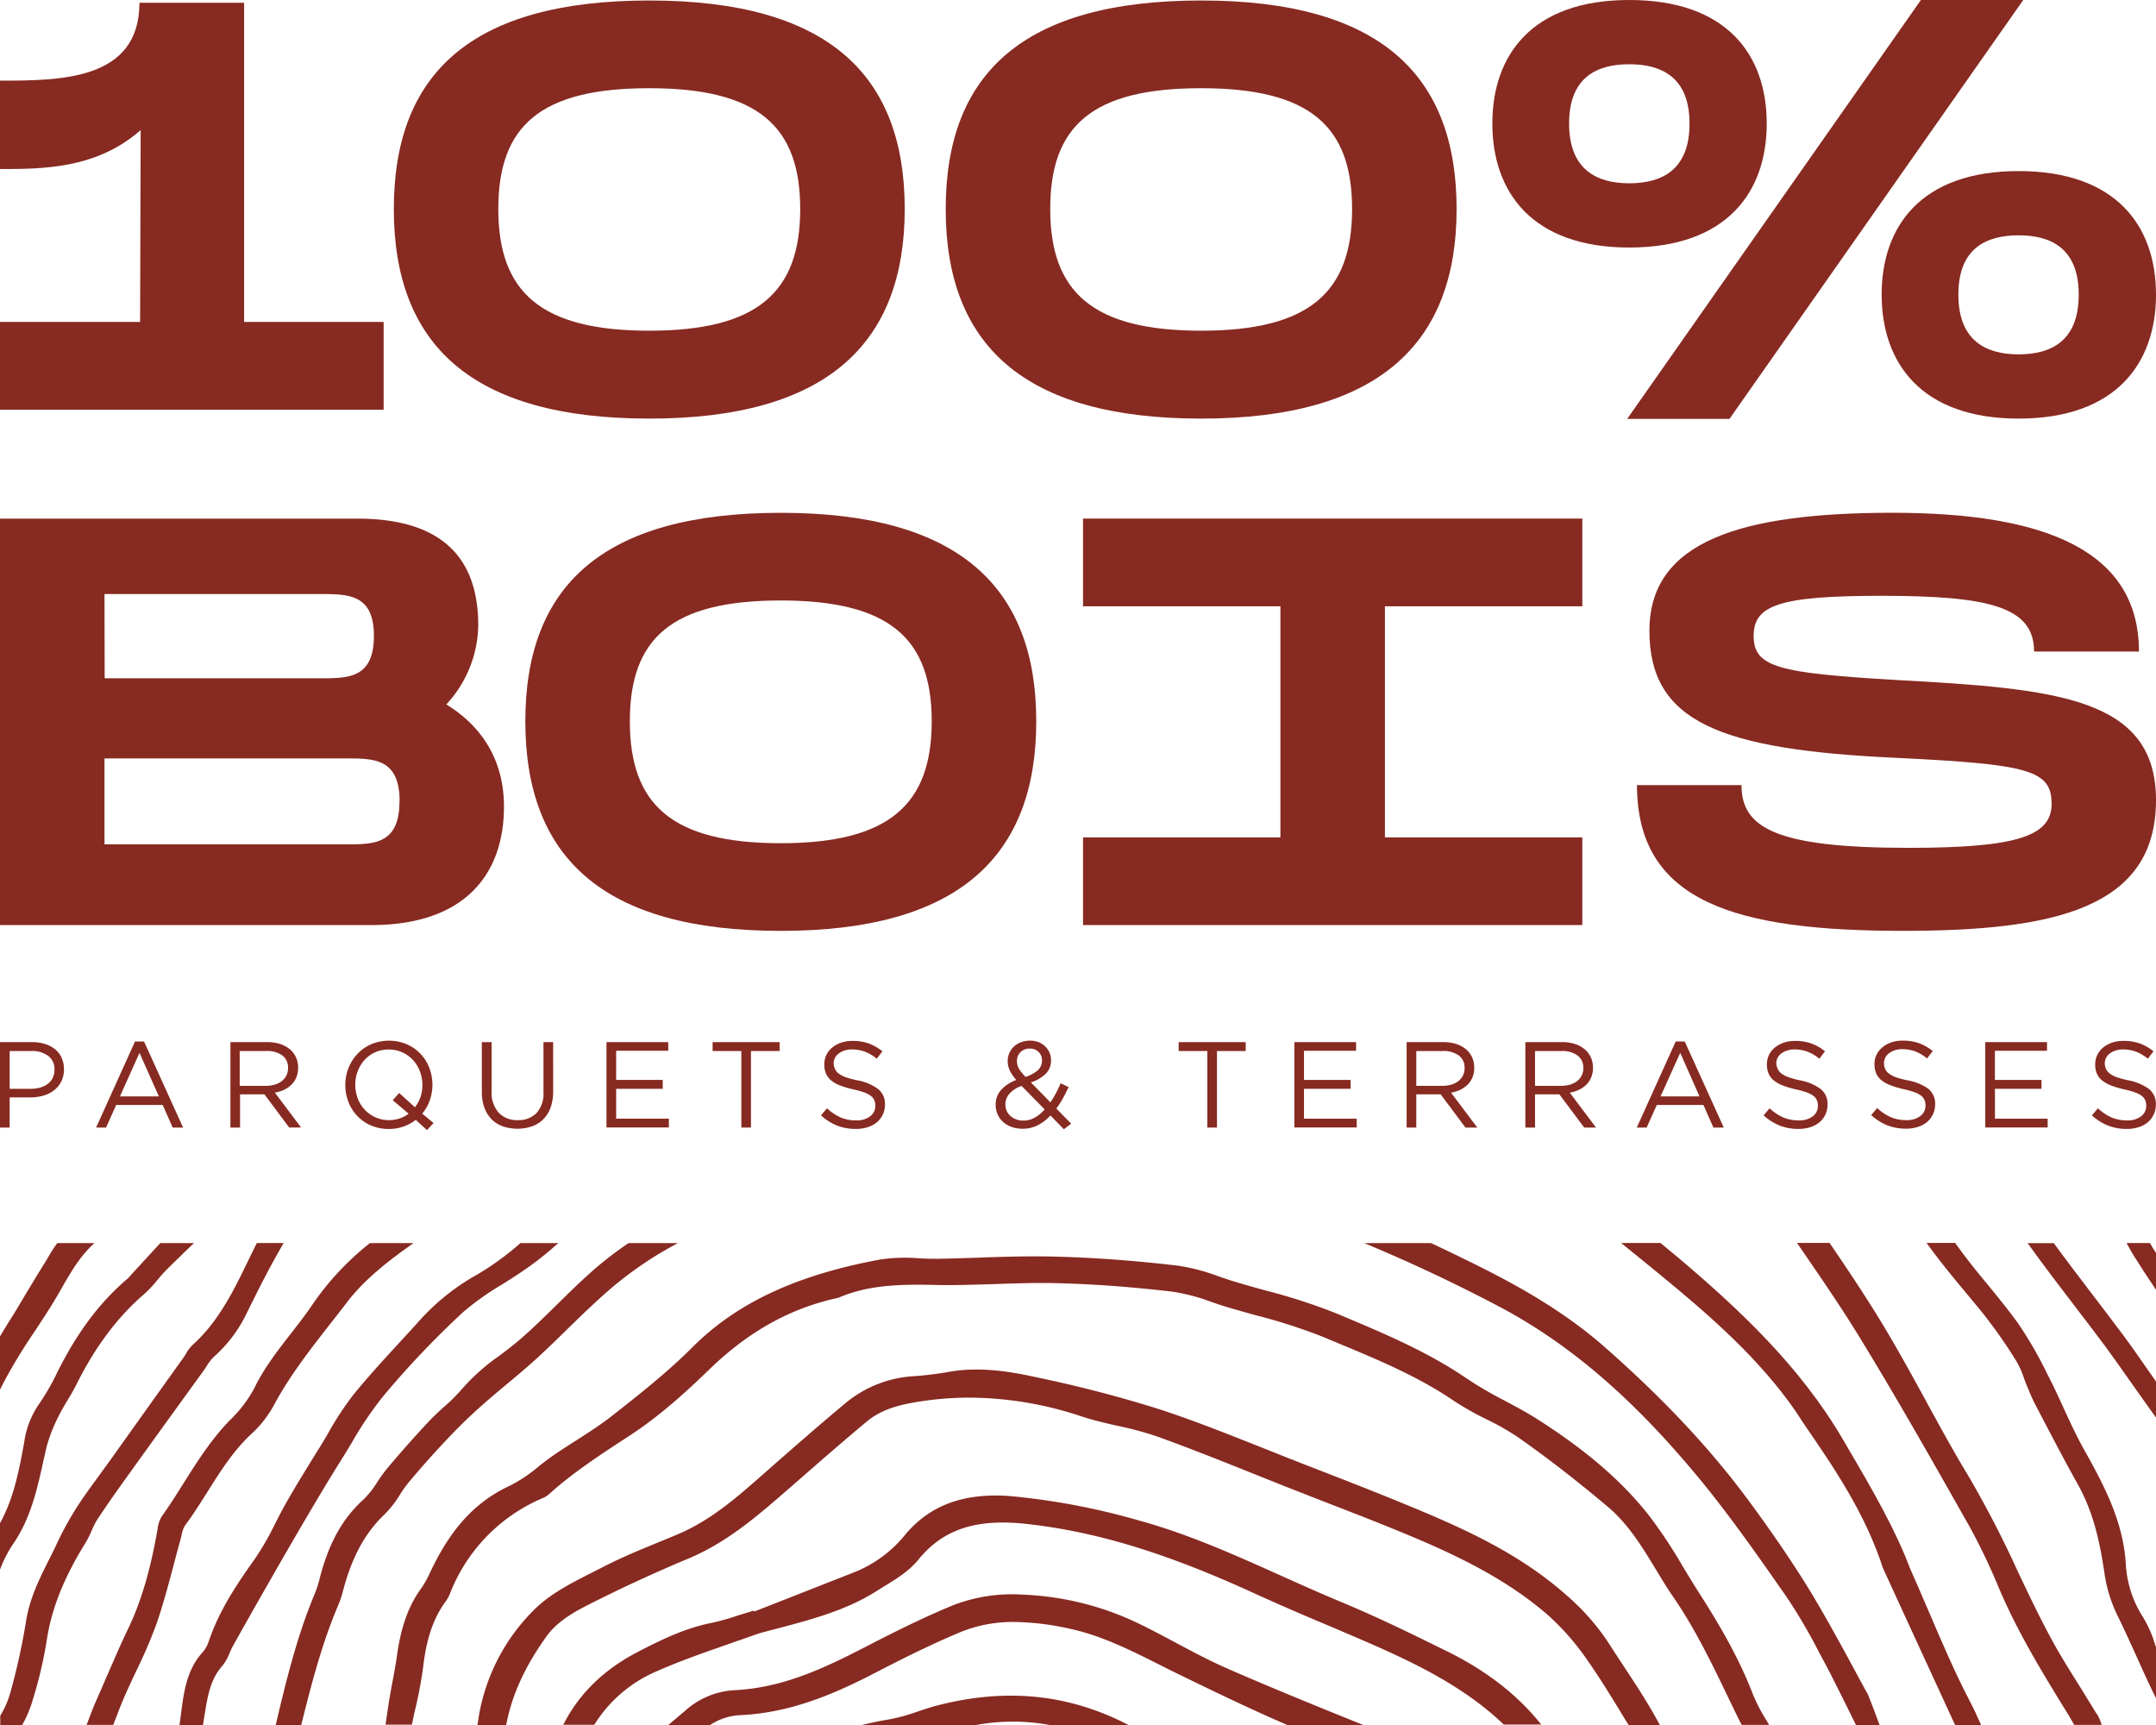 <svg id="Calque_1" data-name="Calque 1" xmlns="http://www.w3.org/2000/svg" viewBox="0 0 566.93 453.54"><defs><style>.cls-1{fill:#872a21;}</style></defs><path class="cls-1" d="M599.66,348.16c0,11.3,9.16,16.49,44,16.49,28.85,0,37.55-3.21,37.55-11.6,0-8.86-6.1-10.38-40.76-12.06-46.56-2.14-65-9.47-65-33.44,0-23.51,24-31,64-31,40.31,0,64.73,10.08,64.73,36.49H676.6c0-11.76-11.75-14.66-40.3-14.66-27,0-33.44,2.6-33.44,10.53,0,8.25,6.42,9.78,37.56,11.61,42.14,2.29,68.24,4.58,68.24,31.6,0,28.55-27,34.35-66.56,34.35-43.82,0-69.92-7.48-69.92-38.32Z" transform="translate(-141.73 -141.73)"/><polygon class="cls-1" points="416.08 159.41 416.08 136.35 364.17 136.35 336.69 136.35 284.79 136.35 284.79 159.41 336.69 159.41 336.69 220.17 284.79 220.17 284.79 243.22 336.69 243.22 364.17 243.22 416.08 243.22 416.08 220.17 364.17 220.17 364.17 159.41 416.08 159.41"/><path class="cls-1" d="M279.87,331.37c0-35.42,20.15-54.81,67.17-54.81,46.87,0,67.18,19.54,67.18,54.81,0,35.42-20.31,55.11-67.18,55.11C300,386.48,279.87,366.94,279.87,331.37Zm106.86,0c0-21.68-11-31.76-39.69-31.76s-39.69,9.93-39.69,31.76c0,22,11.14,32.06,39.69,32.06S386.73,353.2,386.73,331.37Z" transform="translate(-141.73 -141.73)"/><path class="cls-1" d="M274.25,353.81c0,18-10.54,31.14-34.81,31.14H141.73V278.09h94c24.28,0,31.76,12.36,31.76,28.09a31.24,31.24,0,0,1-8.4,20.76C268.29,332.59,274.25,341.44,274.25,353.81Zm-105-33.74H226c7.33,0,14.05,0,14.05-11.15,0-11-6.72-11-14.2-11H169.21Zm77.56,32.37c0-11.3-6.72-11.3-14.05-11.3H169.21v22.59h63.51C240.05,363.73,246.77,363.73,246.77,352.44Z" transform="translate(-141.73 -141.73)"/><path class="cls-1" d="M242.61,226.37v23.07H141.73V226.37h36.84l.15-50.44c-11.61,10.24-25.83,10.24-37,10.24V162.93c15.75,0,36.68,0,36.68-20.48h27.52v83.92Z" transform="translate(-141.73 -141.73)"/><path class="cls-1" d="M245.29,196.68c0-35.42,20.15-54.82,67.17-54.82s67.17,19.55,67.17,54.82-20.3,55.11-67.17,55.11S245.29,232.25,245.29,196.68Zm106.86,0c0-21.69-11-31.76-39.69-31.76s-39.7,9.92-39.7,31.76,11.15,32,39.7,32S352.15,218.5,352.15,196.68Z" transform="translate(-141.73 -141.73)"/><path class="cls-1" d="M390.41,196.68c0-35.42,20.15-54.82,67.17-54.82s67.17,19.55,67.17,54.82-20.3,55.11-67.17,55.11S390.41,232.25,390.41,196.68Zm106.86,0c0-21.69-11-31.76-39.69-31.76s-39.69,9.92-39.69,31.76,11.14,32,39.69,32S497.27,218.5,497.27,196.68Z" transform="translate(-141.73 -141.73)"/><path class="cls-1" d="M570.15,141.73c-25.63,0-36,14.53-36,32.48s10.39,32.6,36,32.6,36.15-14.53,36.15-32.6S595.79,141.73,570.15,141.73Zm0,48.19c-8.5,0-15.82-3.54-15.82-15.71s7.32-15.59,15.82-15.59S586,162.05,586,174.21,578.78,189.92,570.15,189.92Z" transform="translate(-141.73 -141.73)"/><path class="cls-1" d="M672.52,186.71c-25.63,0-36,14.53-36,32.48s10.4,32.6,36,32.6,36.14-14.53,36.14-32.6S698.15,186.71,672.52,186.71Zm0,48.19c-8.51,0-15.83-3.54-15.83-15.71S664,203.6,672.52,203.6s15.82,3.43,15.82,15.59S681.14,234.9,672.52,234.9Z" transform="translate(-141.73 -141.73)"/><path class="cls-1" d="M596.51,251.86h-26.9l77.23-110.13h26.91Z" transform="translate(-141.73 -141.73)"/><path class="cls-1" d="M157.84,426.09a6.81,6.81,0,0,1-1.91,2.31,8.33,8.33,0,0,1-2.81,1.4,12.14,12.14,0,0,1-3.4.46h-5.45v7.93h-2.54V415.73h8.41a11.06,11.06,0,0,1,3.45.5,7.85,7.85,0,0,1,2.66,1.41,6,6,0,0,1,1.7,2.24,7.24,7.24,0,0,1,.6,3A7,7,0,0,1,157.84,426.09Zm-3.49-6.78a7.1,7.1,0,0,0-4.39-1.24h-5.69V428h5.56a8.41,8.41,0,0,0,2.53-.35,5.78,5.78,0,0,0,2-1,4.43,4.43,0,0,0,1.26-1.57,4.69,4.69,0,0,0,.43-2A4.28,4.28,0,0,0,154.35,419.31Z" transform="translate(-141.73 -141.73)"/><path class="cls-1" d="M189.87,438.19h-2.73l-2.63-5.94H172.28l-2.66,5.94H167l10.23-22.62h2.38Zm-11.46-19.64L173.27,430h10.24Z" transform="translate(-141.73 -141.73)"/><path class="cls-1" d="M217.78,438.19l-6.51-8.73h-6.42v8.73h-2.53V415.73H212a11,11,0,0,1,3.36.48,7.77,7.77,0,0,1,2.55,1.36,6.13,6.13,0,0,1,1.63,2.12,6.36,6.36,0,0,1,.58,2.75,6.66,6.66,0,0,1-.45,2.52,5.74,5.74,0,0,1-1.27,1.93,7,7,0,0,1-1.94,1.36A9.16,9.16,0,0,1,214,429l6.9,9.17ZM216,419.25a6.71,6.71,0,0,0-4.24-1.18h-7v9.15h6.92a8.11,8.11,0,0,0,2.31-.32,6,6,0,0,0,1.84-.92,4.25,4.25,0,0,0,1.64-3.43A3.93,3.93,0,0,0,216,419.25Z" transform="translate(-141.73 -141.73)"/><path class="cls-1" d="M255.74,437,254,438.86l-2.95-2.69a11.66,11.66,0,0,1-3.21,1.76,12.21,12.21,0,0,1-8.55-.28,11,11,0,0,1-5.94-6.21,12.12,12.12,0,0,1-.82-4.45,11.84,11.84,0,0,1,.84-4.44,11.45,11.45,0,0,1,2.34-3.71,11.08,11.08,0,0,1,3.62-2.55,12.12,12.12,0,0,1,9.36,0,11,11,0,0,1,5.93,6.21,12.42,12.42,0,0,1,.13,8.52,11,11,0,0,1-2,3.5ZM245,431l1.7-1.89,4.14,3.75a9.23,9.23,0,0,0,1.45-2.68,9.69,9.69,0,0,0,.51-3.16,9.9,9.9,0,0,0-.66-3.62,9,9,0,0,0-1.84-3,9.13,9.13,0,0,0-2.81-2,8.48,8.48,0,0,0-3.55-.73,8.62,8.62,0,0,0-3.54.72,8.41,8.41,0,0,0-2.78,2,9.25,9.25,0,0,0-1.81,2.94,9.77,9.77,0,0,0-.66,3.61,9.9,9.9,0,0,0,.66,3.62,8.78,8.78,0,0,0,4.65,4.94,8.36,8.36,0,0,0,3.55.74,8.68,8.68,0,0,0,2.82-.45,7.72,7.72,0,0,0,2.34-1.25Z" transform="translate(-141.73 -141.73)"/><path class="cls-1" d="M287.19,428.6a12.7,12.7,0,0,1-.68,4.33A8.34,8.34,0,0,1,284.6,436a7.77,7.77,0,0,1-3,1.88,12.08,12.08,0,0,1-7.64,0,8.14,8.14,0,0,1-2.95-1.86,8.47,8.47,0,0,1-1.91-3.07,12.1,12.1,0,0,1-.67-4.2V415.73H271v12.9a7.94,7.94,0,0,0,1.82,5.61,6.53,6.53,0,0,0,5.05,2,6.6,6.6,0,0,0,4.94-1.86,7.61,7.61,0,0,0,1.83-5.55V415.73h2.54Z" transform="translate(-141.73 -141.73)"/><path class="cls-1" d="M317.45,418h-13.7v7.67H316V428H303.75v7.86h13.86v2.31h-16.4V415.73h16.24Z" transform="translate(-141.73 -141.73)"/><path class="cls-1" d="M339.2,438.19h-2.53V418.07h-7.55v-2.34h17.62v2.34H339.2Z" transform="translate(-141.73 -141.73)"/><path class="cls-1" d="M361.28,422.76a2.9,2.9,0,0,0,.93,1.18,7,7,0,0,0,1.86,1,22.6,22.6,0,0,0,3.05.82,13.3,13.3,0,0,1,5.53,2.31,5,5,0,0,1,1.78,4.09,6,6,0,0,1-2.14,4.66,7.2,7.2,0,0,1-2.41,1.28,10.1,10.1,0,0,1-3.08.45,13.47,13.47,0,0,1-4.93-.87,14,14,0,0,1-4.25-2.69l1.57-1.86a13.31,13.31,0,0,0,3.56,2.39,10.33,10.33,0,0,0,4.14.79,5.73,5.73,0,0,0,3.64-1.07,3.35,3.35,0,0,0,1.37-2.79,3.76,3.76,0,0,0-.26-1.43,2.81,2.81,0,0,0-.9-1.14,6.24,6.24,0,0,0-1.78-.93,23.34,23.34,0,0,0-2.91-.81,24.39,24.39,0,0,1-3.37-1,8.63,8.63,0,0,1-2.36-1.32,4.78,4.78,0,0,1-1.38-1.8,6,6,0,0,1-.45-2.44,5.67,5.67,0,0,1,.54-2.48,5.88,5.88,0,0,1,1.54-1.94,7.61,7.61,0,0,1,2.35-1.29,9,9,0,0,1,2.95-.46,12.3,12.3,0,0,1,4.31.68,12.89,12.89,0,0,1,3.58,2.05l-1.48,1.95a11.08,11.08,0,0,0-3.16-1.86,9.74,9.74,0,0,0-3.32-.58,6.37,6.37,0,0,0-2,.29,5.23,5.23,0,0,0-1.51.77,3.32,3.32,0,0,0-1,1.16,3.13,3.13,0,0,0-.34,1.45A3.85,3.85,0,0,0,361.28,422.76Z" transform="translate(-141.73 -141.73)"/><path class="cls-1" d="M421.47,438.64,417.94,435a11.65,11.65,0,0,1-3.33,2.59,8.73,8.73,0,0,1-4,.91,8.53,8.53,0,0,1-2.81-.45,6.71,6.71,0,0,1-2.25-1.28,5.87,5.87,0,0,1-1.47-2,6.08,6.08,0,0,1-.53-2.58,5.67,5.67,0,0,1,1.41-3.88,10.19,10.19,0,0,1,4-2.63,11.63,11.63,0,0,1-1.7-2.49,5.61,5.61,0,0,1-.55-2.49,5.1,5.1,0,0,1,.44-2.1,5.25,5.25,0,0,1,1.2-1.7,5.61,5.61,0,0,1,1.86-1.14,6.75,6.75,0,0,1,2.44-.42,5.91,5.91,0,0,1,2.18.4,5.45,5.45,0,0,1,1.72,1.1,5.16,5.16,0,0,1,1.14,1.62,4.76,4.76,0,0,1,.41,2,4.83,4.83,0,0,1-1.41,3.61,10.26,10.26,0,0,1-3.88,2.26l5.13,5.23a26.4,26.4,0,0,0,1.42-2.34c.45-.84.87-1.73,1.28-2.67l2.09,1c-.5,1.06-1,2.07-1.53,3a21.23,21.23,0,0,1-1.71,2.63l3.91,4Zm-11.1-11.39a7.29,7.29,0,0,0-3.27,2.12,4.24,4.24,0,0,0-1,2.72,4.18,4.18,0,0,0,.34,1.71,3.85,3.85,0,0,0,1,1.34,4.4,4.4,0,0,0,1.49.9,5.3,5.3,0,0,0,1.9.32,6,6,0,0,0,3-.78,10.54,10.54,0,0,0,2.61-2.14Zm4.46-8.94a3.11,3.11,0,0,0-2.28-.88,3.35,3.35,0,0,0-2.47.93,3.17,3.17,0,0,0-.93,2.34,3.66,3.66,0,0,0,.12,1,3.93,3.93,0,0,0,.36.94,7.74,7.74,0,0,0,.69,1,15.08,15.08,0,0,0,1.08,1.23,9,9,0,0,0,3.24-1.76,3.34,3.34,0,0,0,1.09-2.54A3,3,0,0,0,414.83,418.31Z" transform="translate(-141.73 -141.73)"/><path class="cls-1" d="M461.74,438.19h-2.53V418.07h-7.54v-2.34h17.62v2.34h-7.55Z" transform="translate(-141.73 -141.73)"/><path class="cls-1" d="M498.32,418h-13.7v7.67h12.26V428H484.62v7.86h13.87v2.31h-16.4V415.73h16.23Z" transform="translate(-141.73 -141.73)"/><path class="cls-1" d="M527.07,438.19l-6.51-8.73h-6.41v8.73h-2.54V415.73h9.66a10.88,10.88,0,0,1,3.35.48,7.57,7.57,0,0,1,2.55,1.36,6.15,6.15,0,0,1,1.64,2.12,6.51,6.51,0,0,1,.58,2.75,6.66,6.66,0,0,1-.45,2.52,5.74,5.74,0,0,1-1.27,1.93,7.18,7.18,0,0,1-1.94,1.36,9.16,9.16,0,0,1-2.44.77l6.9,9.17Zm-1.73-18.94a6.74,6.74,0,0,0-4.25-1.18h-6.94v9.15h6.91a8.13,8.13,0,0,0,2.32-.32,5.93,5.93,0,0,0,1.83-.92,4.19,4.19,0,0,0,1.21-1.47,4.31,4.31,0,0,0,.43-2A3.92,3.92,0,0,0,525.34,419.25Z" transform="translate(-141.73 -141.73)"/><path class="cls-1" d="M558.3,438.19l-6.52-8.73h-6.41v8.73h-2.54V415.73h9.66a10.88,10.88,0,0,1,3.35.48,7.57,7.57,0,0,1,2.55,1.36,6.15,6.15,0,0,1,1.64,2.12,6.51,6.51,0,0,1,.58,2.75,6.66,6.66,0,0,1-.45,2.52,5.74,5.74,0,0,1-1.27,1.93,7.18,7.18,0,0,1-1.94,1.36,9.16,9.16,0,0,1-2.44.77l6.9,9.17Zm-1.74-18.94a6.74,6.74,0,0,0-4.25-1.18h-6.94v9.15h6.91a8.13,8.13,0,0,0,2.32-.32,5.82,5.82,0,0,0,1.83-.92,4.19,4.19,0,0,0,1.21-1.47,4.31,4.31,0,0,0,.43-2A3.92,3.92,0,0,0,556.56,419.25Z" transform="translate(-141.73 -141.73)"/><path class="cls-1" d="M595,438.19h-2.72l-2.63-5.94H577.39l-2.66,5.94h-2.6l10.23-22.62h2.38Zm-11.45-19.64L578.38,430h10.24Z" transform="translate(-141.73 -141.73)"/><path class="cls-1" d="M609.19,422.76a2.9,2.9,0,0,0,.93,1.18,7,7,0,0,0,1.86,1,22.6,22.6,0,0,0,3,.82,13.3,13.3,0,0,1,5.53,2.31,5,5,0,0,1,1.78,4.09,6,6,0,0,1-2.14,4.66,7.2,7.2,0,0,1-2.41,1.28,10.1,10.1,0,0,1-3.08.45,13.47,13.47,0,0,1-4.93-.87,14,14,0,0,1-4.25-2.69l1.57-1.86a13.2,13.2,0,0,0,3.57,2.39,10.24,10.24,0,0,0,4.13.79,5.78,5.78,0,0,0,3.65-1.07,3.37,3.37,0,0,0,1.36-2.79,3.76,3.76,0,0,0-.26-1.43,2.81,2.81,0,0,0-.9-1.14,6.24,6.24,0,0,0-1.78-.93,22.86,22.86,0,0,0-2.91-.81,24.39,24.39,0,0,1-3.37-1,8.63,8.63,0,0,1-2.36-1.32,4.78,4.78,0,0,1-1.38-1.8,6,6,0,0,1-.45-2.44,5.67,5.67,0,0,1,.54-2.48,5.88,5.88,0,0,1,1.54-1.94,7.61,7.61,0,0,1,2.35-1.29,9,9,0,0,1,2.95-.46,12.3,12.3,0,0,1,4.31.68,12.75,12.75,0,0,1,3.58,2.05l-1.48,1.95a11.08,11.08,0,0,0-3.16-1.86,9.7,9.7,0,0,0-3.32-.58,6.37,6.37,0,0,0-2,.29,5.23,5.23,0,0,0-1.51.77,3.32,3.32,0,0,0-1,1.16,3.26,3.26,0,0,0-.34,1.45A3.85,3.85,0,0,0,609.19,422.76Z" transform="translate(-141.73 -141.73)"/><path class="cls-1" d="M637.43,422.76a2.9,2.9,0,0,0,.93,1.18,7,7,0,0,0,1.86,1,22.6,22.6,0,0,0,3,.82A13.36,13.36,0,0,1,648.8,428a5,5,0,0,1,1.78,4.09,6,6,0,0,1-2.14,4.66,7.2,7.2,0,0,1-2.41,1.28,10.1,10.1,0,0,1-3.08.45,13.47,13.47,0,0,1-4.93-.87,14,14,0,0,1-4.25-2.69l1.57-1.86a13.16,13.16,0,0,0,3.56,2.39,10.33,10.33,0,0,0,4.14.79,5.73,5.73,0,0,0,3.64-1.07,3.35,3.35,0,0,0,1.37-2.79,3.76,3.76,0,0,0-.26-1.43,2.81,2.81,0,0,0-.9-1.14,6.18,6.18,0,0,0-1.79-.93,22.86,22.86,0,0,0-2.91-.81,24.63,24.63,0,0,1-3.36-1,8.63,8.63,0,0,1-2.36-1.32,4.69,4.69,0,0,1-1.38-1.8,5.87,5.87,0,0,1-.46-2.44,5.67,5.67,0,0,1,.55-2.48,5.88,5.88,0,0,1,1.54-1.94,7.67,7.67,0,0,1,2.34-1.29,9,9,0,0,1,3-.46,12.3,12.3,0,0,1,4.31.68,12.89,12.89,0,0,1,3.58,2.05l-1.48,1.95a11.08,11.08,0,0,0-3.16-1.86,9.74,9.74,0,0,0-3.32-.58,6.37,6.37,0,0,0-2,.29,5.23,5.23,0,0,0-1.51.77,3.32,3.32,0,0,0-1,1.16,3.13,3.13,0,0,0-.34,1.45A3.66,3.66,0,0,0,637.43,422.76Z" transform="translate(-141.73 -141.73)"/><path class="cls-1" d="M680,418h-13.7v7.67h12.25V428H666.31v7.86h13.86v2.31h-16.4V415.73H680Z" transform="translate(-141.73 -141.73)"/><path class="cls-1" d="M695.51,422.76a2.9,2.9,0,0,0,.93,1.18,6.65,6.65,0,0,0,1.86,1,22.4,22.4,0,0,0,3,.82,13.35,13.35,0,0,1,5.54,2.31,5,5,0,0,1,1.78,4.09,6,6,0,0,1-2.14,4.66,7.2,7.2,0,0,1-2.41,1.28,10.16,10.16,0,0,1-3.09.45,13.45,13.45,0,0,1-4.92-.87,13.87,13.87,0,0,1-4.25-2.69l1.57-1.86a13.16,13.16,0,0,0,3.56,2.39,10.33,10.33,0,0,0,4.14.79,5.75,5.75,0,0,0,3.64-1.07,3.35,3.35,0,0,0,1.37-2.79,3.76,3.76,0,0,0-.26-1.43,2.81,2.81,0,0,0-.9-1.14,6.31,6.31,0,0,0-1.79-.93,22.86,22.86,0,0,0-2.91-.81,24.63,24.63,0,0,1-3.36-1,8.63,8.63,0,0,1-2.36-1.32,4.71,4.71,0,0,1-1.39-1.8,6,6,0,0,1-.45-2.44,5.67,5.67,0,0,1,.55-2.48,5.76,5.76,0,0,1,1.54-1.94,7.55,7.55,0,0,1,2.34-1.29,9,9,0,0,1,3-.46,12.32,12.32,0,0,1,4.32.68,12.89,12.89,0,0,1,3.58,2.05l-1.48,1.95a11.21,11.21,0,0,0-3.16-1.86,9.79,9.79,0,0,0-3.32-.58,6.33,6.33,0,0,0-2,.29,5.23,5.23,0,0,0-1.51.77,3.32,3.32,0,0,0-1,1.16,3.13,3.13,0,0,0-.34,1.45A3.66,3.66,0,0,0,695.51,422.76Z" transform="translate(-141.73 -141.73)"/><path class="cls-1" d="M707.91,470c-.29-.47-.56-1-.84-1.44h-6.14c.63,1.18,1.28,2.36,2,3.51,1.74,2.79,3.59,5.57,5.38,8.26l.36.55v-9.71C708.41,470.79,708.15,470.4,707.91,470Z" transform="translate(-141.73 -141.73)"/><path class="cls-1" d="M150.94,491.65c2.18-3.3,4.43-6.72,6.43-10.23l.43-.75c2.49-4.36,4.84-8.48,8.57-11.92l.18-.18H156.8a29,29,0,0,0-2.18,3.34c-.3.51-.6,1-.91,1.52-1.78,2.84-3.5,5.7-5.23,8.56L146,486.16c-.65,1.07-1.31,2.13-2,3.19-.77,1.25-1.51,2.5-2.27,3.75v14c.38-.74.74-1.46,1.12-2.19A144.11,144.11,0,0,1,150.94,491.65Z" transform="translate(-141.73 -141.73)"/><path class="cls-1" d="M153.13,525.91c.27-1.22.54-2.43.82-3.65a41.32,41.32,0,0,1,3.28-8.35c.69-1.41,1.53-2.81,2.34-4.16s1.56-2.59,2.25-4c5-10,10.8-17.71,17.77-23.73a31.25,31.25,0,0,0,3.5-3.71c.72-.86,1.44-1.71,2.22-2.51,1.41-1.43,2.86-2.83,4.31-4.23,1-1,2.08-2,3.12-3h-8.87c-2.84,3.09-5.69,6.18-8.52,9.28a2.59,2.59,0,0,1-.3.26c-7.16,6.15-13,13.9-18.24,24.41a62.1,62.1,0,0,1-4.84,8.4,23.15,23.15,0,0,0-3.87,10c-1.46,8.13-2.9,15-6.37,21.29v12.23a31.17,31.17,0,0,1,3.56-6.92C149.82,540.86,151.5,533.26,153.13,525.91Z" transform="translate(-141.73 -141.73)"/><path class="cls-1" d="M700.12,492.89c-2.74-3.69-5.54-7.35-8.33-11-3.33-4.35-6.72-8.81-10-13.31h-6.89c4,5.57,8.18,11.06,12.27,16.4,2.72,3.55,5.44,7.1,8.11,10.68,2.19,3,4.34,6,6.42,9,1.28,1.81,2.55,3.62,3.84,5.42l2.05,2.87,1.09,1.52v-9.48c-.79-1.12-1.58-2.24-2.36-3.37C704.3,498.71,702.24,495.75,700.12,492.89Z" transform="translate(-141.73 -141.73)"/><path class="cls-1" d="M705.3,567a28.72,28.72,0,0,1-4.59-14.25c-.69-10.8-5.5-20.16-10.8-29.59-2.14-3.8-4-7.83-5.78-11.73-1.26-2.74-2.56-5.57-4-8.32a103.92,103.92,0,0,0-7.7-13.38c-2.6-3.61-5.48-7.13-8.26-10.53-2-2.39-4-4.86-5.87-7.34-.84-1.08-1.64-2.21-2.44-3.33h-7.52c3.26,4.56,6.85,8.9,10.38,13.14,1.46,1.76,2.92,3.52,4.36,5.29a131.51,131.51,0,0,1,8.8,12.55,22.85,22.85,0,0,1,2,4.4c.28.78.57,1.56.89,2.33l.42,1c.47,1.15,1,2.35,1.57,3.49l2.44,4.66c2.86,5.46,5.81,11.1,8.88,16.57,4.24,7.56,5.87,15.62,7,23.21a37.29,37.29,0,0,0,3.3,11c1.85,3.75,3.59,7.61,5.28,11.35,1.6,3.55,3.23,7.15,5,10.74V574.78l-.21-.56A31.35,31.35,0,0,0,705.3,567Z" transform="translate(-141.73 -141.73)"/><path class="cls-1" d="M167.21,541.4c2.7-4.1,5.48-8,8.58-12.32q7.31-10.17,14.64-20.29l4.86-6.71c.28-.4.54-.8.81-1.21a11.73,11.73,0,0,1,1.83-2.36A36.44,36.44,0,0,0,206.61,487c3.12-6.35,6.22-12.53,9.72-18.45h-7.07c-.69,1.4-1.38,2.8-2.07,4.22-3.87,8-7.87,16.34-14.84,22.6a9.25,9.25,0,0,0-1.63,2.15c-.2.33-.4.66-.63,1l-1.73,2.41q-8.52,11.91-17,23.82c-1,1.39-2,2.77-3,4.14-2,2.77-4.16,5.64-6.07,8.57a86.68,86.68,0,0,0-5.83,10.59c-.64,1.36-1.31,2.71-2,4.06-2.48,4.95-5,10.08-5.9,16a169,169,0,0,1-4.13,18.7,23.33,23.33,0,0,1-2.63,6v2.49h5.76a31.42,31.42,0,0,0,2.76-6.55,113.6,113.6,0,0,0,3.64-15.34c1.22-8.46,4.48-16.72,10.24-26a27.08,27.08,0,0,0,1.53-3A22.84,22.84,0,0,1,167.21,541.4Z" transform="translate(-141.73 -141.73)"/><path class="cls-1" d="M692.85,592c-.16-.25-.33-.5-.48-.75-1.21-2-2.45-4-3.69-6-2.62-4.17-5.32-8.48-7.67-12.84-3.12-5.79-6-11.82-8.75-17.64A278.81,278.81,0,0,0,659.45,530c-4-6.58-7.73-13.43-11.35-20.06s-7.37-13.45-11.35-20.05c-4.38-7.24-9.18-14.39-13.92-21.36h-8.57l.78,1.13c5.34,7.77,10.86,15.8,15.83,23.92,9.67,15.81,18.94,32.17,27.9,48l.78,1.38a163.91,163.91,0,0,1,7.94,16.64c4.81,11.22,11,21.48,18,32.78.58.94,1.13,1.91,1.66,2.87h7.21l-.29-.94A9.21,9.21,0,0,0,692.85,592Z" transform="translate(-141.73 -141.73)"/><path class="cls-1" d="M189.49,545.28a6.94,6.94,0,0,1,.92-2.5c2.13-2.86,4.05-5.92,5.91-8.87,3.47-5.5,7.05-11.2,12.09-15.7a29.39,29.39,0,0,0,5.76-7.8c4-7.27,9.18-13.92,14.2-20.36,1.5-1.9,3-3.81,4.45-5.73,4.81-6.33,11.28-11.27,17.66-15.75H239a73.41,73.41,0,0,0-15,16c-1.79,2.66-3.81,5.26-5.76,7.77-3.52,4.51-7.15,9.18-9.72,14.53a33.94,33.94,0,0,1-6.43,8.35c-4.83,5-8.48,10.75-12,16.35-1.85,2.93-3.76,6-5.81,8.82a8,8,0,0,0-1.11,3.36l-.09.52c-1.31,7.28-3.37,16.77-7.61,25.59-2.1,4.35-4,8.86-5.92,13.22-.9,2.09-1.81,4.19-2.73,6.27-.61,1.38-1.15,2.82-1.69,4.25-.21.56-.42,1.1-.63,1.65h7c.31-.8.63-1.59.93-2.38.76-2,1.55-4,2.41-5.92s1.75-3.83,2.65-5.74a130.21,130.21,0,0,0,5.34-12.39c1.76-5.06,3.16-10.33,4.51-15.42.62-2.38,1.25-4.75,1.92-7.11C189.32,546,189.41,545.63,189.49,545.28Z" transform="translate(-141.73 -141.73)"/><path class="cls-1" d="M231.42,525.64c.94-1.49,1.85-3,2.76-4.51a95.74,95.74,0,0,1,8.31-12.3,238.55,238.55,0,0,1,20.81-21.92,69.86,69.86,0,0,1,10.32-7.38c1.87-1.17,3.81-2.39,5.64-3.66a78.57,78.57,0,0,0,7.65-5.88c.54-.48,1.1-.95,1.66-1.42h-10A72.46,72.46,0,0,1,266.93,477a58.77,58.77,0,0,0-15.32,12.43c-1.54,1.7-3.1,3.39-4.66,5.09-4.17,4.53-8.48,9.21-12.41,14.07a79.53,79.53,0,0,0-6.43,9.81c-.76,1.3-1.52,2.6-2.31,3.88l-1,1.58c-2.55,4.12-5.18,8.39-7.64,12.67-1.06,1.85-2.05,3.78-3,5.64a72.62,72.62,0,0,1-5.28,9.23c-4.92,6.92-9.56,13.81-12.3,22a8.09,8.09,0,0,1-1.59,2.77c-3.77,4.17-4.72,9.21-5.44,14.44l-.24,1.85c-.13.94-.25,1.89-.39,2.84h6.18c.13-.84.27-1.68.4-2.51l.2-1.2c.72-4.53,1.56-8.56,4.5-11.88a12.48,12.48,0,0,0,1.92-3.4,19,19,0,0,1,.86-1.82q4.68-8.36,9.44-16.68c3.35-5.85,6.71-11.7,10.13-17.5C225.35,535.58,228.31,530.58,231.42,525.64Z" transform="translate(-141.73 -141.73)"/><path class="cls-1" d="M648.91,565.44c-1.6-3.73-3.24-7.56-5-11.51-3.74-10-10-20.82-16.13-31.25l-1.32-2.27c-11.39-19.54-27.6-34.6-43.42-48-1.54-1.3-3.12-2.58-4.68-3.87H568c3.73,3,7.23,5.86,10.62,8.64,12.08,9.92,25.78,21.69,35.47,35.89L616,516c8,11.61,16.19,23.62,20.85,38l6,13.08c4.24,9.2,8.62,18.7,13,28.24h6.84c-1-2.25-2-4.47-3.16-6.64C655.68,581.26,652.39,573.57,648.91,565.44Z" transform="translate(-141.73 -141.73)"/><path class="cls-1" d="M249.26,531.4c3.3-3.93,6.91-8,10.74-12,2.63-2.78,5.53-5.58,8.62-8.31,2.07-1.83,4.19-3.6,6.32-5.38,2.67-2.23,5.44-4.54,8.05-6.93s5.42-5.12,8-7.66c3.43-3.35,7-6.81,10.65-10A97.07,97.07,0,0,1,320,468.57H307a95,95,0,0,0-10.15,7.91c-2.95,2.64-5.81,5.45-8.57,8.17-3.12,3.07-6.35,6.24-9.71,9.16-1.74,1.52-3.63,2.94-5.47,4.33a54.57,54.57,0,0,0-9.85,8.74,44.06,44.06,0,0,1-4.79,4.77c-1.27,1.15-2.58,2.34-3.78,3.61-3.64,3.87-7.39,8.09-11.12,12.53A40,40,0,0,0,241,531.3,24,24,0,0,1,237.3,536c-5.63,5.09-9.22,11.64-11.63,21.22A26.6,26.6,0,0,1,224.4,561c-4.62,11.06-7.46,22.85-10.18,34.29h6.72c2.63-10.59,5.43-21.46,9.77-31.61a22.69,22.69,0,0,0,1.06-3.1c1.67-6.36,4.44-14.46,11.15-20.75a27,27,0,0,0,3.9-5A35.93,35.93,0,0,1,249.26,531.4Z" transform="translate(-141.73 -141.73)"/><path class="cls-1" d="M632.65,586.78c-1.1-2-2.3-4.19-3.56-6.55-3.26-6-7-12.9-11.06-19.65-4.6-7.56-10-15.5-16.46-24.26-10.07-13.65-22.48-26.88-37.93-40.46-11.07-9.73-23.7-16.56-33.46-21.42-3.68-1.83-7.79-3.83-12.15-5.87H500.47c12,5,23.79,10.54,35.28,16.59,18.44,9.72,35.07,23.93,52.32,44.73,8.19,9.86,15.64,20.53,22.85,30.85l.46.65A143.14,143.14,0,0,1,620,576.05l1.24,2.31c2.09,3.88,4.06,7.91,6,11.79.84,1.71,1.67,3.42,2.52,5.13h6.21c-1-2.7-2-5.46-3.2-8.37Z" transform="translate(-141.73 -141.73)"/><path class="cls-1" d="M606.19,594a44.63,44.63,0,0,1-3.49-6.71c-3.84-10.08-9.48-19.42-14.49-27.23-1.33-2.08-2.61-4.2-3.89-6.32a129.93,129.93,0,0,0-9.05-13.64c-7.22-9.13-16.62-17.2-29.57-25.41-2.67-1.69-5.52-3.2-8.26-4.67a99.72,99.72,0,0,1-9.86-5.74c-10.19-7-21.6-11.82-32.64-16.47l-2-.83a152.88,152.88,0,0,0-18.61-6c-2.65-.74-5.29-1.47-7.91-2.27-1.41-.42-2.81-.9-4.22-1.38a52.49,52.49,0,0,0-10.62-2.81c-11-1.31-21.76-2.11-31.86-2.38-6.92-.19-13.93,0-20.7.26-3.49.11-7,.23-10.48.29-1.71,0-3.48,0-5.19-.13a45.51,45.51,0,0,0-10,.3c-22.12,4.06-37.85,11.4-49.54,23.09-6.53,6.54-13.94,12.38-21.1,18-3,2.38-6.4,4.54-9.65,6.62-1.9,1.21-3.8,2.43-5.65,3.69-1.41,1-2.76,2-4.07,3.06a39,39,0,0,1-7.47,5c-9.14,4.25-15.6,11.27-21,22.76a27,27,0,0,1-2.45,4.36c-3.27,4.52-5.21,9.9-6.28,17.44-.33,2.35-.77,4.73-1.2,7-.39,2.1-.78,4.2-1.1,6.31-.26,1.68-.49,3.36-.73,5h6.94c.23-1.12.44-2.22.7-3.36A109.65,109.65,0,0,0,253,580c.6-5,1.79-11.54,5.81-17.06a9.54,9.54,0,0,0,1.16-2,44.93,44.93,0,0,1,24.73-25.43,6.63,6.63,0,0,0,1.75-1.25l.22-.19c6-5.32,12.88-9.82,19.54-14.17l1.35-.89c7.9-5.17,14.93-11.64,20.76-17.29,10.25-9.93,21.3-16.07,33.78-18.75l.2-.07c6.52-2.83,13.63-3.38,20.59-3.38,1.43,0,2.86,0,4.28.05,5.4.12,10.87-.06,16.16-.23s10.74-.37,16.1-.24c9.74.23,20,1,30.57,2.24A50.77,50.77,0,0,1,460.16,484c1.44.49,2.88,1,4.32,1.41,2.53.76,5.09,1.47,7.65,2.18a145.84,145.84,0,0,1,17.62,5.69l4.12,1.72c10.26,4.27,20.87,8.69,30.26,15.11a76.23,76.23,0,0,0,8.33,4.71,70,70,0,0,1,8.4,4.77c7.52,5.27,15.22,11.22,23.53,18.2,5.49,4.61,9.16,10.66,12.71,16.51,1.48,2.44,3,5,4.66,7.36,5.74,8.37,10.15,17.51,14.4,26.36.94,1.94,1.87,3.88,2.82,5.81.23.48.49.95.74,1.42h7.2c-.07-.14-.14-.28-.22-.41Z" transform="translate(-141.73 -141.73)"/><path class="cls-1" d="M564.54,573.44a60.53,60.53,0,0,0-10.85-12.25C541.11,550,526.15,543.36,510.64,537c-7.81-3.21-15.81-6.32-23.55-9.32l-1.75-.68c-3.56-1.38-7.11-2.8-10.65-4.21-9-3.58-18.23-7.28-27.54-10.36a333.06,333.06,0,0,0-32.89-8.58c-6.75-1.49-14.72-2.83-22.63-1.49a91.41,91.41,0,0,1-9.2,1.18,30.87,30.87,0,0,0-18.05,6.84c-7,5.82-13.72,11.7-21.16,18.24l-1.13,1c-6.57,5.77-13.36,11.74-21.8,15.36-1.93.83-3.88,1.63-5.82,2.42-4.5,1.85-9.15,3.76-13.52,6-1,.52-2,1-3.05,1.55-5.6,2.82-11.4,5.73-15.69,10a51.48,51.48,0,0,0-14.91,30.33h7.53c1.51-7.95,5-15.56,10.77-23.54,2-2.71,5.22-5.21,10-7.65,8.77-4.48,17.92-8.73,27.21-12.6,10-4.2,17.95-11.06,25.59-17.7l4.68-4.08c5.44-4.75,11.07-9.65,16.72-14.34,3.8-3.15,8.64-4.3,12.88-5a84.87,84.87,0,0,1,14-1.17,94.15,94.15,0,0,1,29.63,5c3.05,1,6.23,1.72,9.31,2.42a87.07,87.07,0,0,1,10.28,2.76c8.83,3.18,17.7,6.73,26.28,10.17,3.73,1.49,7.46,3,11.19,4.44l8.11,3.17c5.3,2.05,10.77,4.17,16.12,6.35C522,549.35,537,556,549.12,566.69a66.62,66.62,0,0,1,10,11.52c3,4.26,5.77,8.77,8.45,13.14q1.2,2,2.42,3.93h8.2c-2.84-5.37-6.21-10.49-9.51-15.48C567.3,577.69,565.9,575.58,564.54,573.44Z" transform="translate(-141.73 -141.73)"/><path class="cls-1" d="M522.45,576c-9.92-4.9-18.89-9.27-28.32-13.18-5.26-2.19-10.55-4.56-15.67-6.86-11.84-5.32-24.09-10.83-37-14.39a183.42,183.42,0,0,0-33.86-6.46c-12.36-1-21.54,2.37-28.08,10.42a32.86,32.86,0,0,1-13.66,9.78l-18.35,7.21-7.42,2.91-.12-.24-.83.25c-1.09.33-2.18.69-3.26,1a61.44,61.44,0,0,1-7.11,2c-7,1.41-13.13,4.4-19.31,7.61-9,4.66-15.55,11.08-19.61,19.17H298a35.85,35.85,0,0,1,16.48-14.1c6-2.65,12.32-4.86,18.47-7,2.77-1,5.53-1.91,8.28-2.91,1.59-.44,3.2-.86,4.81-1.28,8.9-2.35,18.11-4.77,26-9.75l2-1.26c3.33-2,6.77-4.15,9.16-7.09,6.46-8,15.21-10.88,28.35-9.43,18.41,2,36.91,7.67,60,18.25,6.86,3.14,13.9,6.15,20.72,9l4.79,2.05c13.66,5.84,25.82,11.39,36.31,20.08,1.36,1.13,2.6,2.25,3.79,3.38H547C541,587.58,532.76,581.09,522.45,576Z" transform="translate(-141.73 -141.73)"/><path class="cls-1" d="M450.57,573.46c-2.92-1.56-5.94-3.17-9-4.66A77.11,77.11,0,0,0,410.76,561a43.14,43.14,0,0,0-18.3,2.74c-6.23,2.57-12.69,5.62-21,9.89-11.28,5.84-23,11.88-36.75,12.5a21.05,21.05,0,0,0-12.84,5.42l-4.45,3.76h11a15.54,15.54,0,0,1,7.84-2.62c13.61-.6,25.31-5.79,35.93-11.3,8.78-4.57,15.64-7.83,22.21-10.59a36.41,36.41,0,0,1,14.11-2.61,69.29,69.29,0,0,1,14.28,1.72c8.43,1.77,16.23,5.7,23.78,9.49,1.72.87,3.45,1.74,5.19,2.58,10.08,4.91,19.23,9.31,28.55,13.33h20c-12-4.82-24.18-9.79-36.11-15C459.63,578.29,455,575.83,450.57,573.46Z" transform="translate(-141.73 -141.73)"/><path class="cls-1" d="M388.46,590.07c-1.81.46-3.6,1.06-5.32,1.63a49.38,49.38,0,0,1-7.7,2.12c-2.4.38-4.74.89-7.05,1.46h30l.82-.15a53.32,53.32,0,0,1,18.56.15h20.72C422.93,587.19,406.55,585.47,388.46,590.07Z" transform="translate(-141.73 -141.73)"/></svg>